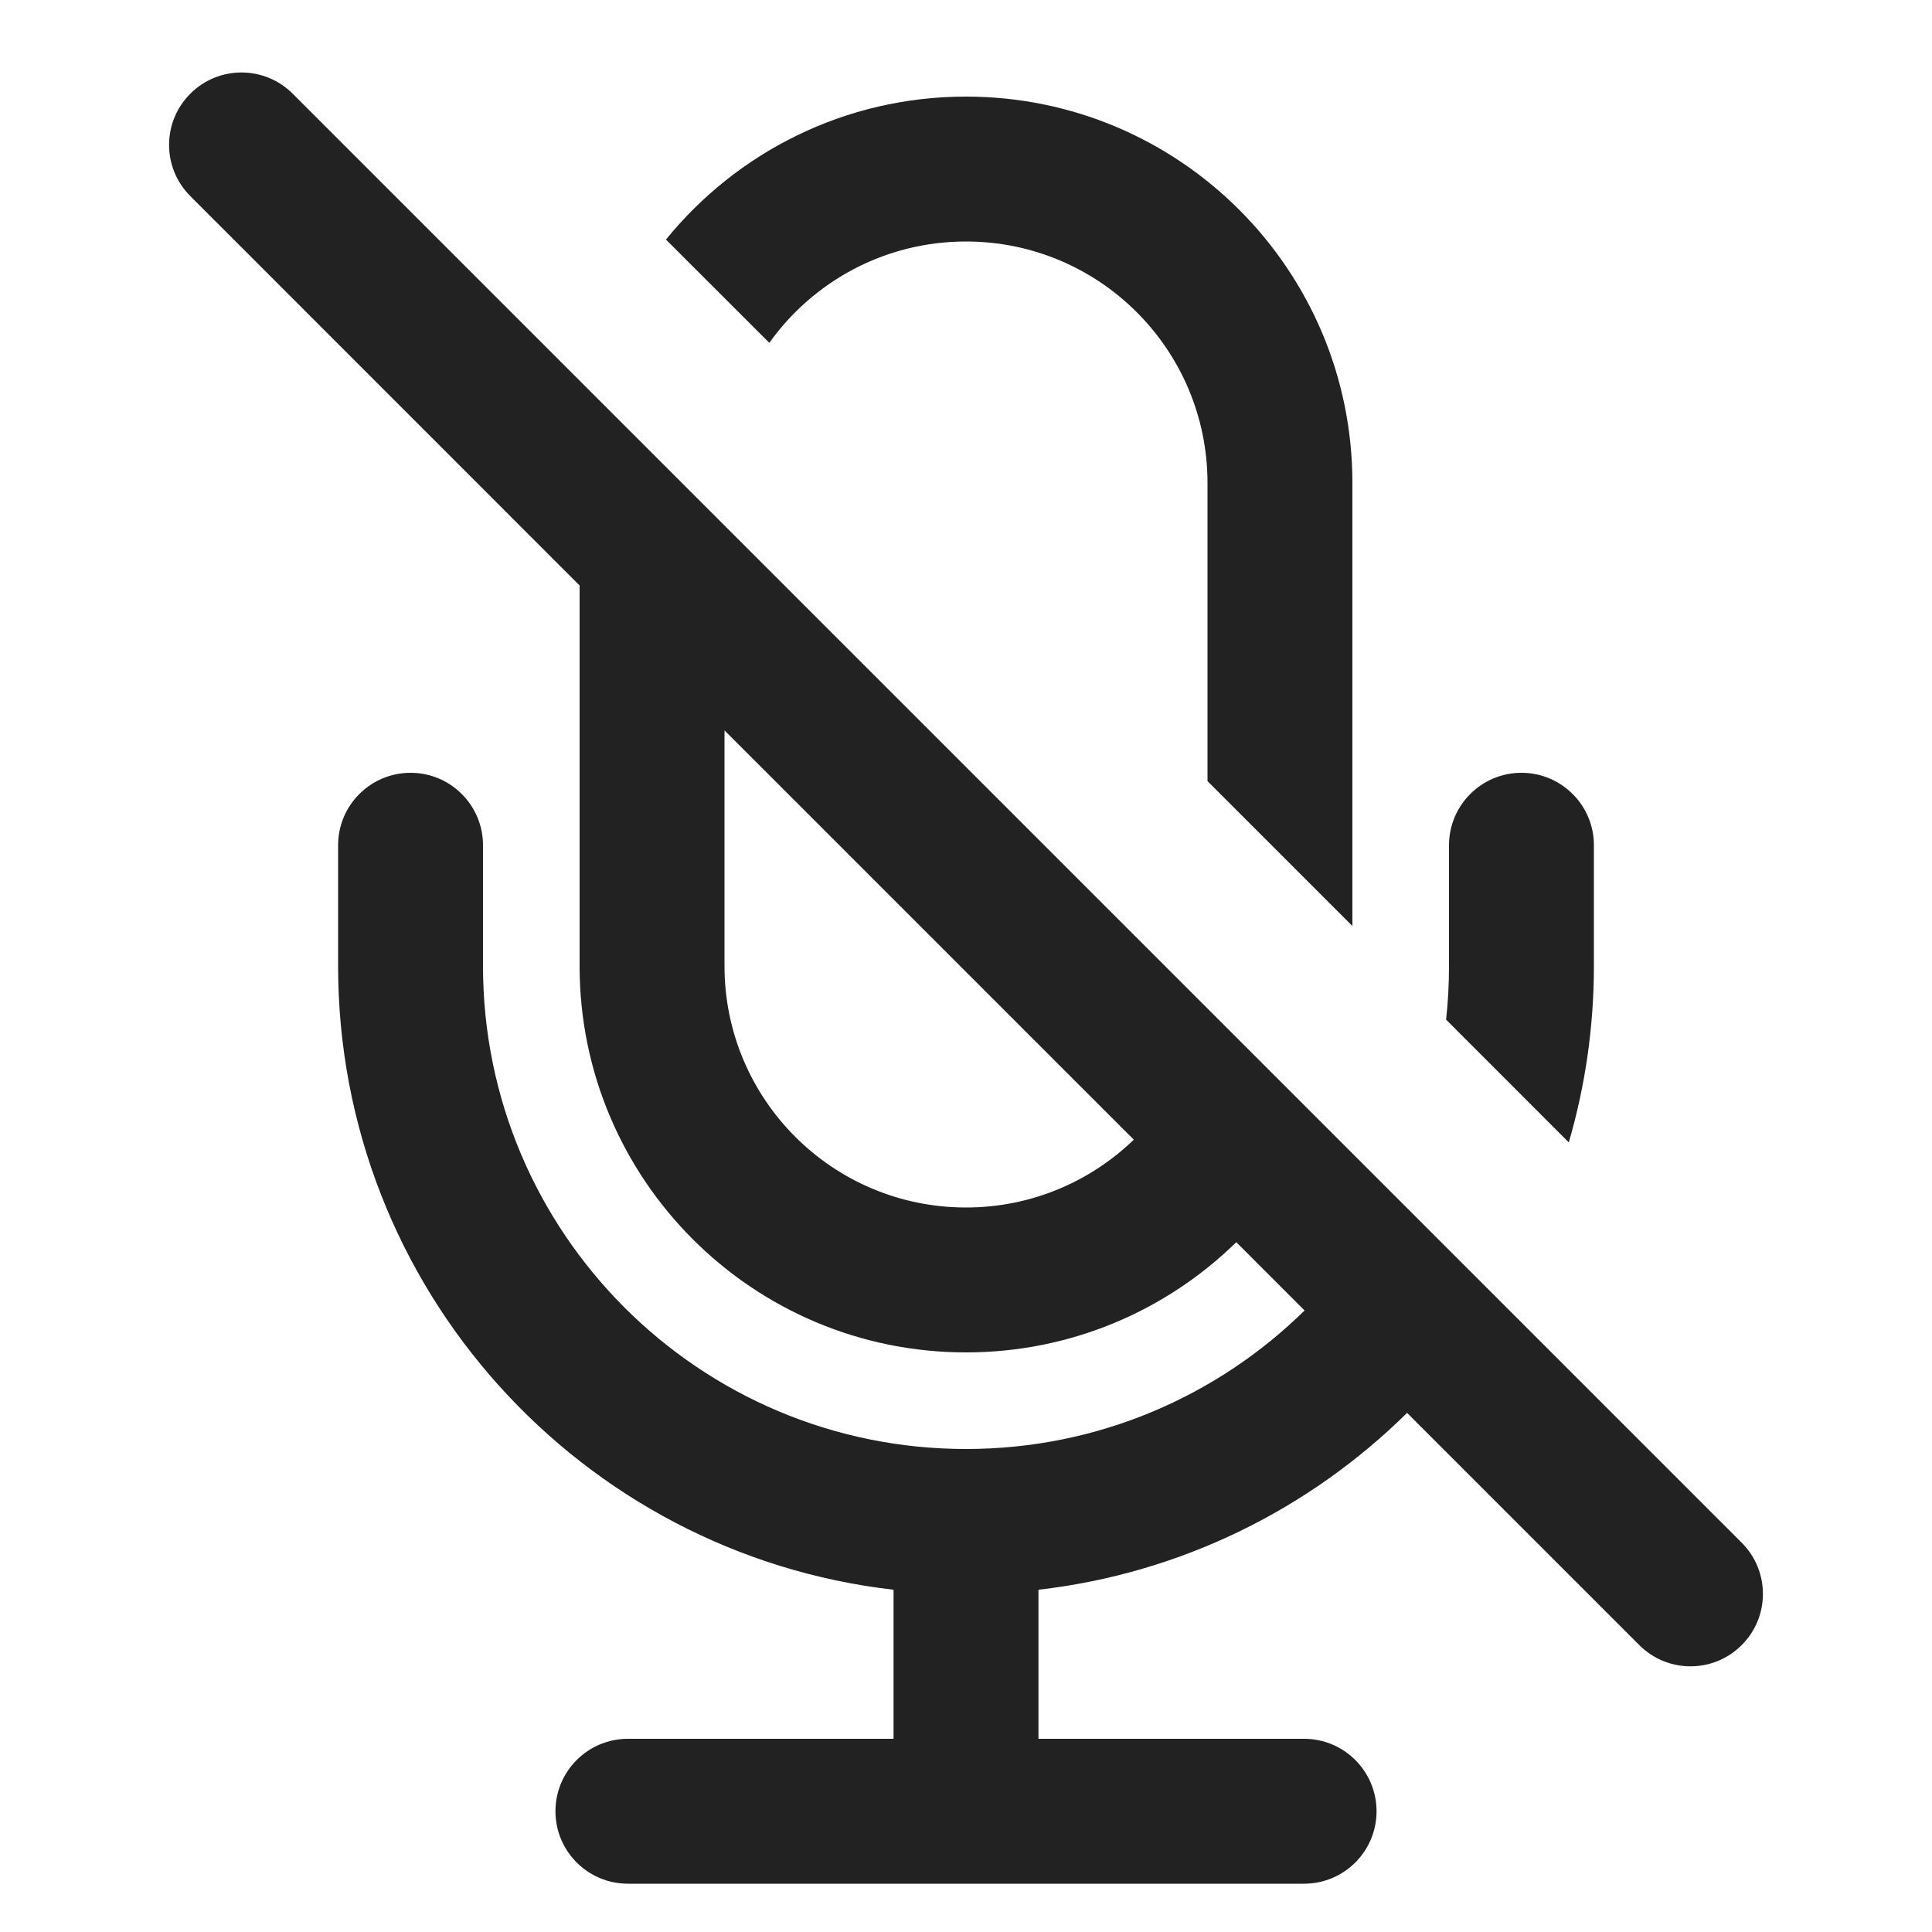 <svg width="20" height="20" viewBox="0 0 20 20" fill="none" xmlns="http://www.w3.org/2000/svg">
<path fill-rule="evenodd" clip-rule="evenodd" d="M3.03 0.97C2.737 0.677 2.263 0.677 1.97 0.97C1.677 1.263 1.677 1.737 1.97 2.03L6 6.061V10C6 12.209 7.791 14 10 14C11.089 14 12.077 13.565 12.798 12.859L13.505 13.566C12.603 14.453 11.365 15 10 15C7.239 15 5 12.761 5 10V8.75C5 8.336 4.664 8 4.25 8C3.836 8 3.5 8.336 3.5 8.75V10C3.5 13.336 6.013 16.085 9.25 16.457V18H6.5C6.086 18 5.75 18.336 5.75 18.75C5.75 19.164 6.086 19.5 6.5 19.5H13.5C13.914 19.5 14.25 19.164 14.25 18.75C14.25 18.336 13.914 18 13.5 18H10.75V16.457C12.23 16.287 13.559 15.62 14.566 14.626L16.97 17.03C17.263 17.323 17.737 17.323 18.03 17.03C18.323 16.737 18.323 16.263 18.03 15.97L3.03 0.97ZM11.737 11.798L7.5 7.561V10C7.5 11.381 8.619 12.5 10 12.5C10.675 12.5 11.287 12.232 11.737 11.798Z" fill="#222222"/>
<path d="M12.5 5V8.086L14 9.586V5C14 2.791 12.209 1 10 1C8.746 1 7.627 1.577 6.894 2.48L7.964 3.549C8.417 2.914 9.16 2.5 10 2.5C11.381 2.5 12.5 3.619 12.5 5Z" fill="#222222"/>
<path d="M14.97 10.555L16.24 11.826C16.409 11.247 16.5 10.634 16.5 10V8.75C16.5 8.336 16.164 8 15.75 8C15.336 8 15 8.336 15 8.75V10C15 10.188 14.99 10.373 14.97 10.555Z" fill="#222222"/>
</svg>
